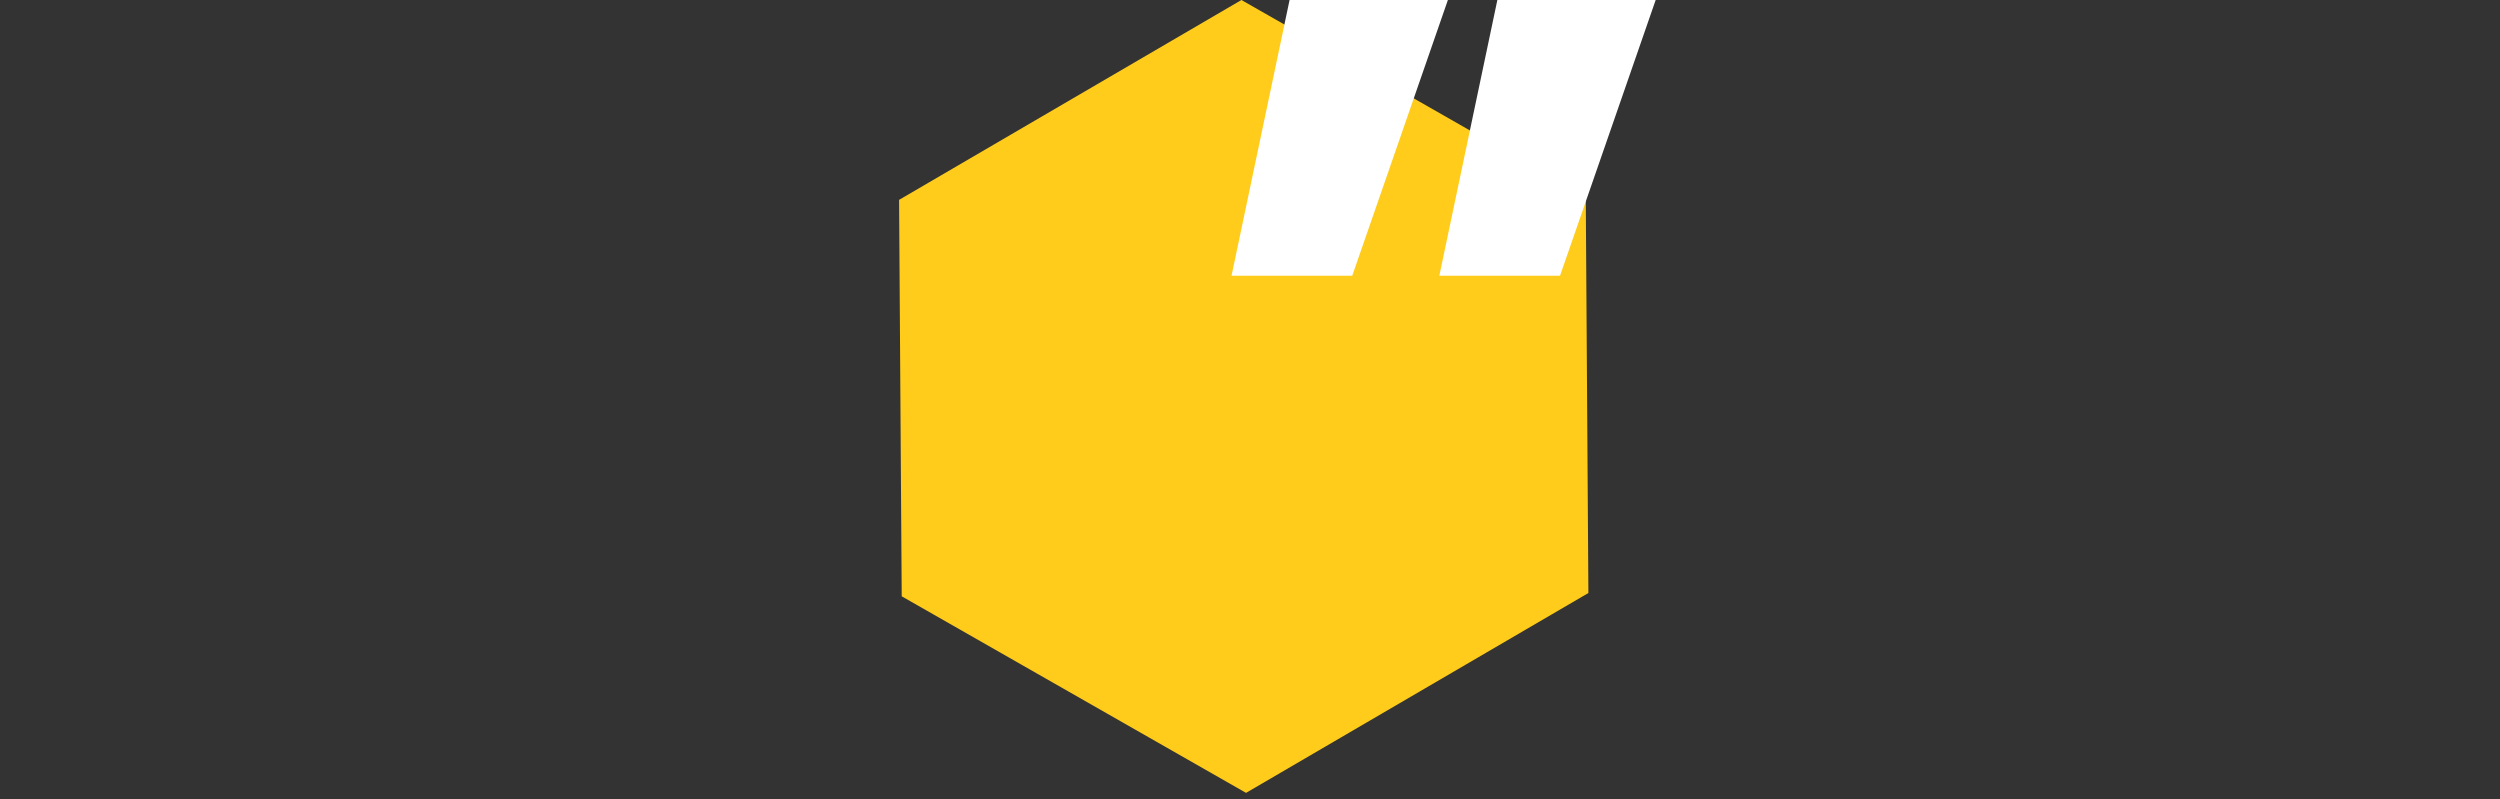 <?xml version="1.0" encoding="UTF-8"?>
<!-- Generator: Adobe Illustrator 24.3.0, SVG Export Plug-In . SVG Version: 6.00 Build 0)  -->
<svg xmlns="http://www.w3.org/2000/svg" xmlns:xlink="http://www.w3.org/1999/xlink" version="1.1" id="Ebene_1" x="0px" y="0px" viewBox="0 0 379 121.2" style="enable-background:new 0 0 379 121.2;" xml:space="preserve">
<rect x="0" y="0" width="379" height="121.2" fill="#333333" stroke="none"/>
<style type="text/css">
	.st0{fill:#FFCC1B;}
	.st1{fill:#FFFFFF;}
</style>
<polygon class="st0" points="188.2,0 136.3,30.3 136.7,90.4 188.9,120.2 240.8,89.9 240.4,29.8 "></polygon>
<g>
	<path class="st1" d="M195.5,0h24L205,41.8h-18.3L195.5,0z M227,0h24l-14.5,41.8h-18.3L227,0z"></path>
</g>
</svg>

